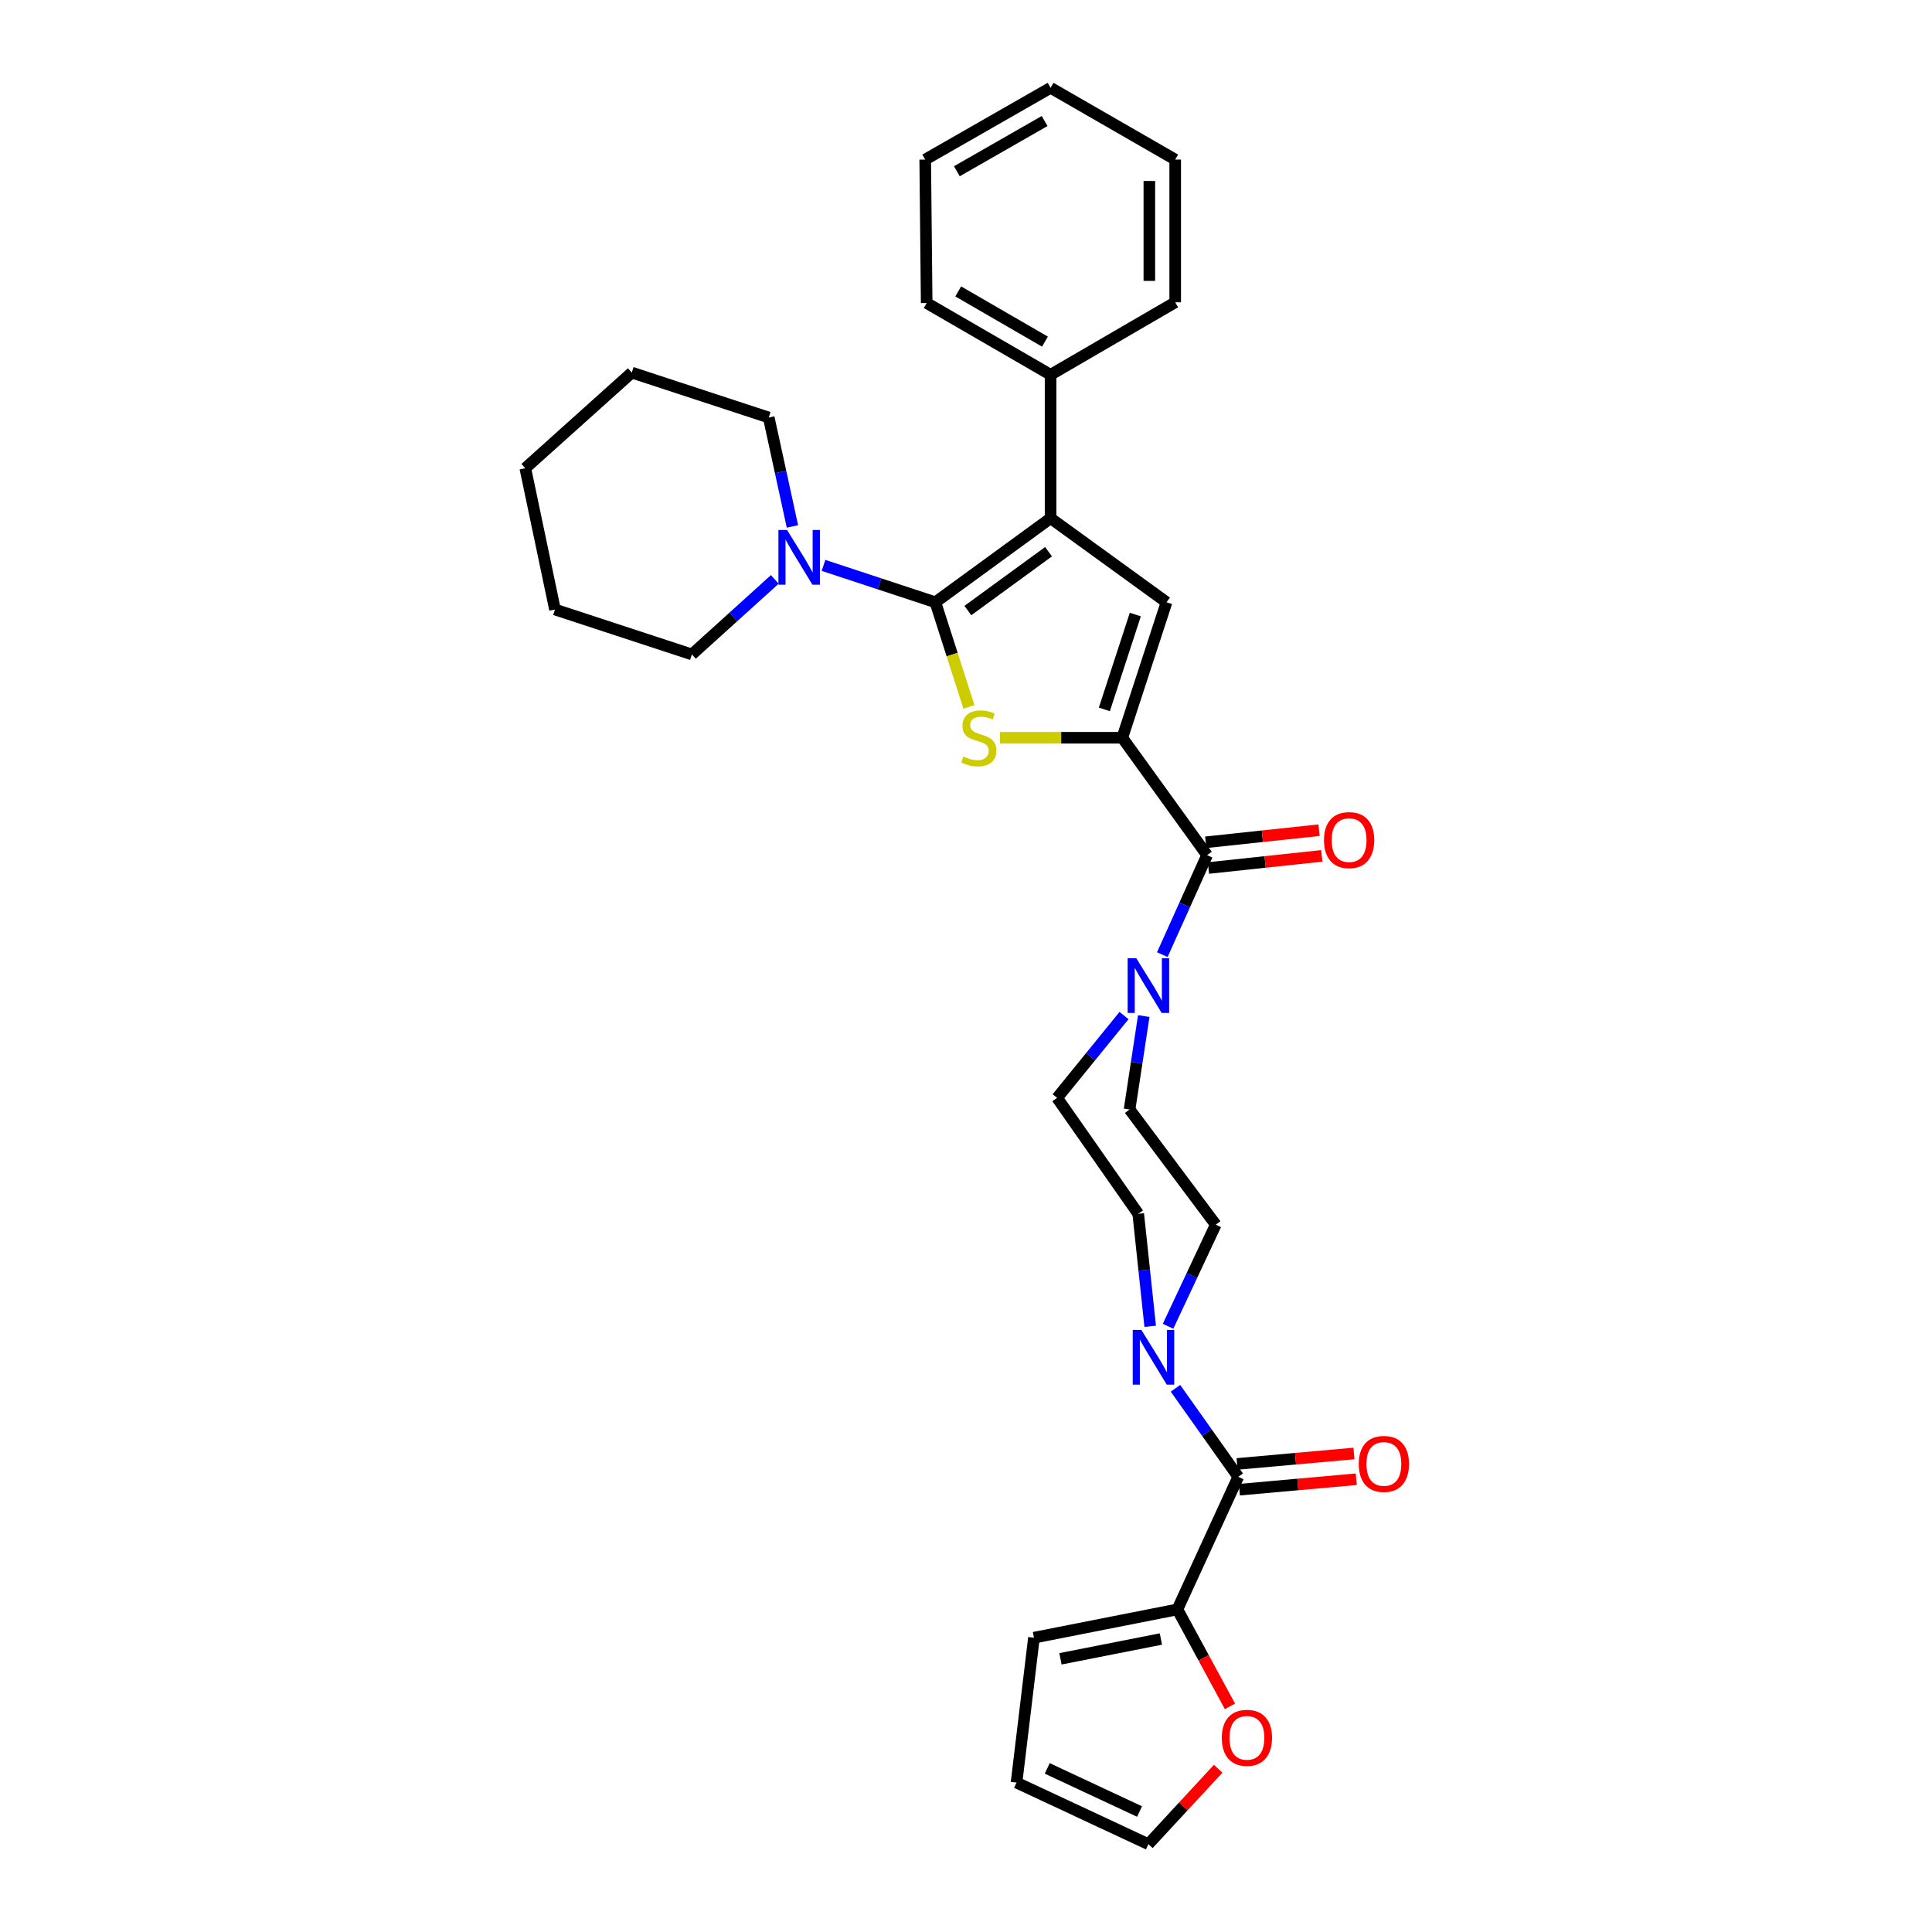 <?xml version='1.0' encoding='iso-8859-1'?>
<svg version='1.1' baseProfile='full'
              xmlns='http://www.w3.org/2000/svg'
                      xmlns:rdkit='http://www.rdkit.org/xml'
                      xmlns:xlink='http://www.w3.org/1999/xlink'
                  xml:space='preserve'
width='1000px' height='1000px' viewBox='0 0 1000 1000'>
<!-- END OF HEADER -->
<rect style='opacity:1.0;fill:#FFFFFF;stroke:none' width='1000' height='1000' x='0' y='0'> </rect>
<path class='bond-1' d='M 484.137,311.729 L 492.83,338.814' style='fill:none;fill-rule:evenodd;stroke:#000000;stroke-width:6px;stroke-linecap:butt;stroke-linejoin:miter;stroke-opacity:1' />
<path class='bond-1' d='M 492.83,338.814 L 501.524,365.899' style='fill:none;fill-rule:evenodd;stroke:#CCCC00;stroke-width:6px;stroke-linecap:butt;stroke-linejoin:miter;stroke-opacity:1' />
<path class='bond-2' d='M 484.137,311.729 L 543.779,268.226' style='fill:none;fill-rule:evenodd;stroke:#000000;stroke-width:6px;stroke-linecap:butt;stroke-linejoin:miter;stroke-opacity:1' />
<path class='bond-2' d='M 500.969,316.014 L 542.718,285.562' style='fill:none;fill-rule:evenodd;stroke:#000000;stroke-width:6px;stroke-linecap:butt;stroke-linejoin:miter;stroke-opacity:1' />
<path class='bond-8' d='M 484.137,311.729 L 455.191,302.186' style='fill:none;fill-rule:evenodd;stroke:#000000;stroke-width:6px;stroke-linecap:butt;stroke-linejoin:miter;stroke-opacity:1' />
<path class='bond-8' d='M 455.191,302.186 L 426.244,292.643' style='fill:none;fill-rule:evenodd;stroke:#0000FF;stroke-width:6px;stroke-linecap:butt;stroke-linejoin:miter;stroke-opacity:1' />
<path class='bond-0' d='M 580.896,381.861 L 549.24,381.861' style='fill:none;fill-rule:evenodd;stroke:#000000;stroke-width:6px;stroke-linecap:butt;stroke-linejoin:miter;stroke-opacity:1' />
<path class='bond-0' d='M 549.24,381.861 L 517.583,381.861' style='fill:none;fill-rule:evenodd;stroke:#CCCC00;stroke-width:6px;stroke-linecap:butt;stroke-linejoin:miter;stroke-opacity:1' />
<path class='bond-4' d='M 580.896,381.861 L 624.786,442.625' style='fill:none;fill-rule:evenodd;stroke:#000000;stroke-width:6px;stroke-linecap:butt;stroke-linejoin:miter;stroke-opacity:1' />
<path class='bond-31' d='M 580.896,381.861 L 603.793,311.729' style='fill:none;fill-rule:evenodd;stroke:#000000;stroke-width:6px;stroke-linecap:butt;stroke-linejoin:miter;stroke-opacity:1' />
<path class='bond-31' d='M 571.611,367.188 L 587.638,318.096' style='fill:none;fill-rule:evenodd;stroke:#000000;stroke-width:6px;stroke-linecap:butt;stroke-linejoin:miter;stroke-opacity:1' />
<path class='bond-3' d='M 543.779,268.226 L 603.793,311.729' style='fill:none;fill-rule:evenodd;stroke:#000000;stroke-width:6px;stroke-linecap:butt;stroke-linejoin:miter;stroke-opacity:1' />
<path class='bond-11' d='M 543.779,268.226 L 543.779,193.976' style='fill:none;fill-rule:evenodd;stroke:#000000;stroke-width:6px;stroke-linecap:butt;stroke-linejoin:miter;stroke-opacity:1' />
<path class='bond-6' d='M 624.786,442.625 L 613.198,468.37' style='fill:none;fill-rule:evenodd;stroke:#000000;stroke-width:6px;stroke-linecap:butt;stroke-linejoin:miter;stroke-opacity:1' />
<path class='bond-6' d='M 613.198,468.37 L 601.61,494.114' style='fill:none;fill-rule:evenodd;stroke:#0000FF;stroke-width:6px;stroke-linecap:butt;stroke-linejoin:miter;stroke-opacity:1' />
<path class='bond-16' d='M 625.498,449.278 L 654.827,446.14' style='fill:none;fill-rule:evenodd;stroke:#000000;stroke-width:6px;stroke-linecap:butt;stroke-linejoin:miter;stroke-opacity:1' />
<path class='bond-16' d='M 654.827,446.14 L 684.156,443.001' style='fill:none;fill-rule:evenodd;stroke:#FF0000;stroke-width:6px;stroke-linecap:butt;stroke-linejoin:miter;stroke-opacity:1' />
<path class='bond-16' d='M 624.074,435.973 L 653.403,432.835' style='fill:none;fill-rule:evenodd;stroke:#000000;stroke-width:6px;stroke-linecap:butt;stroke-linejoin:miter;stroke-opacity:1' />
<path class='bond-16' d='M 653.403,432.835 L 682.733,429.696' style='fill:none;fill-rule:evenodd;stroke:#FF0000;stroke-width:6px;stroke-linecap:butt;stroke-linejoin:miter;stroke-opacity:1' />
<path class='bond-5' d='M 640.91,764.401 L 624.669,741.493' style='fill:none;fill-rule:evenodd;stroke:#000000;stroke-width:6px;stroke-linecap:butt;stroke-linejoin:miter;stroke-opacity:1' />
<path class='bond-5' d='M 624.669,741.493 L 608.427,718.585' style='fill:none;fill-rule:evenodd;stroke:#0000FF;stroke-width:6px;stroke-linecap:butt;stroke-linejoin:miter;stroke-opacity:1' />
<path class='bond-9' d='M 640.91,764.401 L 609.42,833.024' style='fill:none;fill-rule:evenodd;stroke:#000000;stroke-width:6px;stroke-linecap:butt;stroke-linejoin:miter;stroke-opacity:1' />
<path class='bond-17' d='M 641.508,771.065 L 671.752,768.354' style='fill:none;fill-rule:evenodd;stroke:#000000;stroke-width:6px;stroke-linecap:butt;stroke-linejoin:miter;stroke-opacity:1' />
<path class='bond-17' d='M 671.752,768.354 L 701.995,765.643' style='fill:none;fill-rule:evenodd;stroke:#FF0000;stroke-width:6px;stroke-linecap:butt;stroke-linejoin:miter;stroke-opacity:1' />
<path class='bond-17' d='M 640.313,757.738 L 670.557,755.026' style='fill:none;fill-rule:evenodd;stroke:#000000;stroke-width:6px;stroke-linecap:butt;stroke-linejoin:miter;stroke-opacity:1' />
<path class='bond-17' d='M 670.557,755.026 L 700.801,752.315' style='fill:none;fill-rule:evenodd;stroke:#FF0000;stroke-width:6px;stroke-linecap:butt;stroke-linejoin:miter;stroke-opacity:1' />
<path class='bond-14' d='M 592.006,525.907 L 588.332,550.086' style='fill:none;fill-rule:evenodd;stroke:#0000FF;stroke-width:6px;stroke-linecap:butt;stroke-linejoin:miter;stroke-opacity:1' />
<path class='bond-14' d='M 588.332,550.086 L 584.658,574.265' style='fill:none;fill-rule:evenodd;stroke:#000000;stroke-width:6px;stroke-linecap:butt;stroke-linejoin:miter;stroke-opacity:1' />
<path class='bond-15' d='M 581.791,525.647 L 564.476,546.956' style='fill:none;fill-rule:evenodd;stroke:#0000FF;stroke-width:6px;stroke-linecap:butt;stroke-linejoin:miter;stroke-opacity:1' />
<path class='bond-15' d='M 564.476,546.956 L 547.161,568.265' style='fill:none;fill-rule:evenodd;stroke:#000000;stroke-width:6px;stroke-linecap:butt;stroke-linejoin:miter;stroke-opacity:1' />
<path class='bond-7' d='M 595.339,686.502 L 592.244,657.379' style='fill:none;fill-rule:evenodd;stroke:#0000FF;stroke-width:6px;stroke-linecap:butt;stroke-linejoin:miter;stroke-opacity:1' />
<path class='bond-7' d='M 592.244,657.379 L 589.148,628.257' style='fill:none;fill-rule:evenodd;stroke:#000000;stroke-width:6px;stroke-linecap:butt;stroke-linejoin:miter;stroke-opacity:1' />
<path class='bond-34' d='M 604.583,686.473 L 616.93,660.183' style='fill:none;fill-rule:evenodd;stroke:#0000FF;stroke-width:6px;stroke-linecap:butt;stroke-linejoin:miter;stroke-opacity:1' />
<path class='bond-34' d='M 616.93,660.183 L 629.276,633.892' style='fill:none;fill-rule:evenodd;stroke:#000000;stroke-width:6px;stroke-linecap:butt;stroke-linejoin:miter;stroke-opacity:1' />
<path class='bond-21' d='M 401.037,299.904 L 379.581,319.32' style='fill:none;fill-rule:evenodd;stroke:#0000FF;stroke-width:6px;stroke-linecap:butt;stroke-linejoin:miter;stroke-opacity:1' />
<path class='bond-21' d='M 379.581,319.32 L 358.125,338.737' style='fill:none;fill-rule:evenodd;stroke:#000000;stroke-width:6px;stroke-linecap:butt;stroke-linejoin:miter;stroke-opacity:1' />
<path class='bond-22' d='M 410.164,272.479 L 404.03,244.293' style='fill:none;fill-rule:evenodd;stroke:#0000FF;stroke-width:6px;stroke-linecap:butt;stroke-linejoin:miter;stroke-opacity:1' />
<path class='bond-22' d='M 404.03,244.293 L 397.896,216.107' style='fill:none;fill-rule:evenodd;stroke:#000000;stroke-width:6px;stroke-linecap:butt;stroke-linejoin:miter;stroke-opacity:1' />
<path class='bond-10' d='M 609.42,833.024 L 623.019,858.116' style='fill:none;fill-rule:evenodd;stroke:#000000;stroke-width:6px;stroke-linecap:butt;stroke-linejoin:miter;stroke-opacity:1' />
<path class='bond-10' d='M 623.019,858.116 L 636.617,883.208' style='fill:none;fill-rule:evenodd;stroke:#FF0000;stroke-width:6px;stroke-linecap:butt;stroke-linejoin:miter;stroke-opacity:1' />
<path class='bond-18' d='M 609.42,833.024 L 535.171,847.668' style='fill:none;fill-rule:evenodd;stroke:#000000;stroke-width:6px;stroke-linecap:butt;stroke-linejoin:miter;stroke-opacity:1' />
<path class='bond-18' d='M 600.872,848.348 L 548.897,858.6' style='fill:none;fill-rule:evenodd;stroke:#000000;stroke-width:6px;stroke-linecap:butt;stroke-linejoin:miter;stroke-opacity:1' />
<path class='bond-19' d='M 630.523,915.499 L 612.463,935.022' style='fill:none;fill-rule:evenodd;stroke:#FF0000;stroke-width:6px;stroke-linecap:butt;stroke-linejoin:miter;stroke-opacity:1' />
<path class='bond-19' d='M 612.463,935.022 L 594.404,954.545' style='fill:none;fill-rule:evenodd;stroke:#000000;stroke-width:6px;stroke-linecap:butt;stroke-linejoin:miter;stroke-opacity:1' />
<path class='bond-23' d='M 543.779,193.976 L 479.647,156.844' style='fill:none;fill-rule:evenodd;stroke:#000000;stroke-width:6px;stroke-linecap:butt;stroke-linejoin:miter;stroke-opacity:1' />
<path class='bond-23' d='M 540.864,176.826 L 495.971,150.834' style='fill:none;fill-rule:evenodd;stroke:#000000;stroke-width:6px;stroke-linecap:butt;stroke-linejoin:miter;stroke-opacity:1' />
<path class='bond-24' d='M 543.779,193.976 L 608.283,156.465' style='fill:none;fill-rule:evenodd;stroke:#000000;stroke-width:6px;stroke-linecap:butt;stroke-linejoin:miter;stroke-opacity:1' />
<path class='bond-12' d='M 589.148,628.257 L 547.161,568.265' style='fill:none;fill-rule:evenodd;stroke:#000000;stroke-width:6px;stroke-linecap:butt;stroke-linejoin:miter;stroke-opacity:1' />
<path class='bond-13' d='M 629.276,633.892 L 584.658,574.265' style='fill:none;fill-rule:evenodd;stroke:#000000;stroke-width:6px;stroke-linecap:butt;stroke-linejoin:miter;stroke-opacity:1' />
<path class='bond-20' d='M 535.171,847.668 L 526.153,922.669' style='fill:none;fill-rule:evenodd;stroke:#000000;stroke-width:6px;stroke-linecap:butt;stroke-linejoin:miter;stroke-opacity:1' />
<path class='bond-35' d='M 594.404,954.545 L 526.153,922.669' style='fill:none;fill-rule:evenodd;stroke:#000000;stroke-width:6px;stroke-linecap:butt;stroke-linejoin:miter;stroke-opacity:1' />
<path class='bond-35' d='M 589.829,937.64 L 542.053,915.327' style='fill:none;fill-rule:evenodd;stroke:#000000;stroke-width:6px;stroke-linecap:butt;stroke-linejoin:miter;stroke-opacity:1' />
<path class='bond-26' d='M 358.125,338.737 L 287.258,315.483' style='fill:none;fill-rule:evenodd;stroke:#000000;stroke-width:6px;stroke-linecap:butt;stroke-linejoin:miter;stroke-opacity:1' />
<path class='bond-25' d='M 397.896,216.107 L 327.014,192.854' style='fill:none;fill-rule:evenodd;stroke:#000000;stroke-width:6px;stroke-linecap:butt;stroke-linejoin:miter;stroke-opacity:1' />
<path class='bond-28' d='M 479.647,156.844 L 478.889,82.594' style='fill:none;fill-rule:evenodd;stroke:#000000;stroke-width:6px;stroke-linecap:butt;stroke-linejoin:miter;stroke-opacity:1' />
<path class='bond-27' d='M 608.283,156.465 L 608.283,82.594' style='fill:none;fill-rule:evenodd;stroke:#000000;stroke-width:6px;stroke-linecap:butt;stroke-linejoin:miter;stroke-opacity:1' />
<path class='bond-27' d='M 594.902,145.384 L 594.902,93.675' style='fill:none;fill-rule:evenodd;stroke:#000000;stroke-width:6px;stroke-linecap:butt;stroke-linejoin:miter;stroke-opacity:1' />
<path class='bond-29' d='M 327.014,192.854 L 271.892,242.356' style='fill:none;fill-rule:evenodd;stroke:#000000;stroke-width:6px;stroke-linecap:butt;stroke-linejoin:miter;stroke-opacity:1' />
<path class='bond-32' d='M 287.258,315.483 L 271.892,242.356' style='fill:none;fill-rule:evenodd;stroke:#000000;stroke-width:6px;stroke-linecap:butt;stroke-linejoin:miter;stroke-opacity:1' />
<path class='bond-30' d='M 608.283,82.594 L 543.779,45.455' style='fill:none;fill-rule:evenodd;stroke:#000000;stroke-width:6px;stroke-linecap:butt;stroke-linejoin:miter;stroke-opacity:1' />
<path class='bond-33' d='M 478.889,82.594 L 543.779,45.455' style='fill:none;fill-rule:evenodd;stroke:#000000;stroke-width:6px;stroke-linecap:butt;stroke-linejoin:miter;stroke-opacity:1' />
<path class='bond-33' d='M 495.269,88.637 L 540.692,62.639' style='fill:none;fill-rule:evenodd;stroke:#000000;stroke-width:6px;stroke-linecap:butt;stroke-linejoin:miter;stroke-opacity:1' />
<path  class='atom-2' d='M 498.647 391.581
Q 498.967 391.701, 500.287 392.261
Q 501.607 392.821, 503.047 393.181
Q 504.527 393.501, 505.967 393.501
Q 508.647 393.501, 510.207 392.221
Q 511.767 390.901, 511.767 388.621
Q 511.767 387.061, 510.967 386.101
Q 510.207 385.141, 509.007 384.621
Q 507.807 384.101, 505.807 383.501
Q 503.287 382.741, 501.767 382.021
Q 500.287 381.301, 499.207 379.781
Q 498.167 378.261, 498.167 375.701
Q 498.167 372.141, 500.567 369.941
Q 503.007 367.741, 507.807 367.741
Q 511.087 367.741, 514.807 369.301
L 513.887 372.381
Q 510.487 370.981, 507.927 370.981
Q 505.167 370.981, 503.647 372.141
Q 502.127 373.261, 502.167 375.221
Q 502.167 376.741, 502.927 377.661
Q 503.727 378.581, 504.847 379.101
Q 506.007 379.621, 507.927 380.221
Q 510.487 381.021, 512.007 381.821
Q 513.527 382.621, 514.607 384.261
Q 515.727 385.861, 515.727 388.621
Q 515.727 392.541, 513.087 394.661
Q 510.487 396.741, 506.127 396.741
Q 503.607 396.741, 501.687 396.181
Q 499.807 395.661, 497.567 394.741
L 498.647 391.581
' fill='#CCCC00'/>
<path  class='atom-7' d='M 588.144 495.965
L 597.424 510.965
Q 598.344 512.445, 599.824 515.125
Q 601.304 517.805, 601.384 517.965
L 601.384 495.965
L 605.144 495.965
L 605.144 524.285
L 601.264 524.285
L 591.304 507.885
Q 590.144 505.965, 588.904 503.765
Q 587.704 501.565, 587.344 500.885
L 587.344 524.285
L 583.664 524.285
L 583.664 495.965
L 588.144 495.965
' fill='#0000FF'/>
<path  class='atom-8' d='M 590.783 688.369
L 600.063 703.369
Q 600.983 704.849, 602.463 707.529
Q 603.943 710.209, 604.023 710.369
L 604.023 688.369
L 607.783 688.369
L 607.783 716.689
L 603.903 716.689
L 593.943 700.289
Q 592.783 698.369, 591.543 696.169
Q 590.343 693.969, 589.983 693.289
L 589.983 716.689
L 586.303 716.689
L 586.303 688.369
L 590.783 688.369
' fill='#0000FF'/>
<path  class='atom-9' d='M 407.389 274.331
L 416.669 289.331
Q 417.589 290.811, 419.069 293.491
Q 420.549 296.171, 420.629 296.331
L 420.629 274.331
L 424.389 274.331
L 424.389 302.651
L 420.509 302.651
L 410.549 286.251
Q 409.389 284.331, 408.149 282.131
Q 406.949 279.931, 406.589 279.251
L 406.589 302.651
L 402.909 302.651
L 402.909 274.331
L 407.389 274.331
' fill='#0000FF'/>
<path  class='atom-11' d='M 632.4 899.496
Q 632.4 892.696, 635.76 888.896
Q 639.12 885.096, 645.4 885.096
Q 651.68 885.096, 655.04 888.896
Q 658.4 892.696, 658.4 899.496
Q 658.4 906.376, 655 910.296
Q 651.6 914.176, 645.4 914.176
Q 639.16 914.176, 635.76 910.296
Q 632.4 906.416, 632.4 899.496
M 645.4 910.976
Q 649.72 910.976, 652.04 908.096
Q 654.4 905.176, 654.4 899.496
Q 654.4 893.936, 652.04 891.136
Q 649.72 888.296, 645.4 888.296
Q 641.08 888.296, 638.72 891.096
Q 636.4 893.896, 636.4 899.496
Q 636.4 905.216, 638.72 908.096
Q 641.08 910.976, 645.4 910.976
' fill='#FF0000'/>
<path  class='atom-17' d='M 685.293 434.84
Q 685.293 428.04, 688.653 424.24
Q 692.013 420.44, 698.293 420.44
Q 704.573 420.44, 707.933 424.24
Q 711.293 428.04, 711.293 434.84
Q 711.293 441.72, 707.893 445.64
Q 704.493 449.52, 698.293 449.52
Q 692.053 449.52, 688.653 445.64
Q 685.293 441.76, 685.293 434.84
M 698.293 446.32
Q 702.613 446.32, 704.933 443.44
Q 707.293 440.52, 707.293 434.84
Q 707.293 429.28, 704.933 426.48
Q 702.613 423.64, 698.293 423.64
Q 693.973 423.64, 691.613 426.44
Q 689.293 429.24, 689.293 434.84
Q 689.293 440.56, 691.613 443.44
Q 693.973 446.32, 698.293 446.32
' fill='#FF0000'/>
<path  class='atom-18' d='M 703.29 757.724
Q 703.29 750.924, 706.65 747.124
Q 710.01 743.324, 716.29 743.324
Q 722.57 743.324, 725.93 747.124
Q 729.29 750.924, 729.29 757.724
Q 729.29 764.604, 725.89 768.524
Q 722.49 772.404, 716.29 772.404
Q 710.05 772.404, 706.65 768.524
Q 703.29 764.644, 703.29 757.724
M 716.29 769.204
Q 720.61 769.204, 722.93 766.324
Q 725.29 763.404, 725.29 757.724
Q 725.29 752.164, 722.93 749.364
Q 720.61 746.524, 716.29 746.524
Q 711.97 746.524, 709.61 749.324
Q 707.29 752.124, 707.29 757.724
Q 707.29 763.444, 709.61 766.324
Q 711.97 769.204, 716.29 769.204
' fill='#FF0000'/>
</svg>
